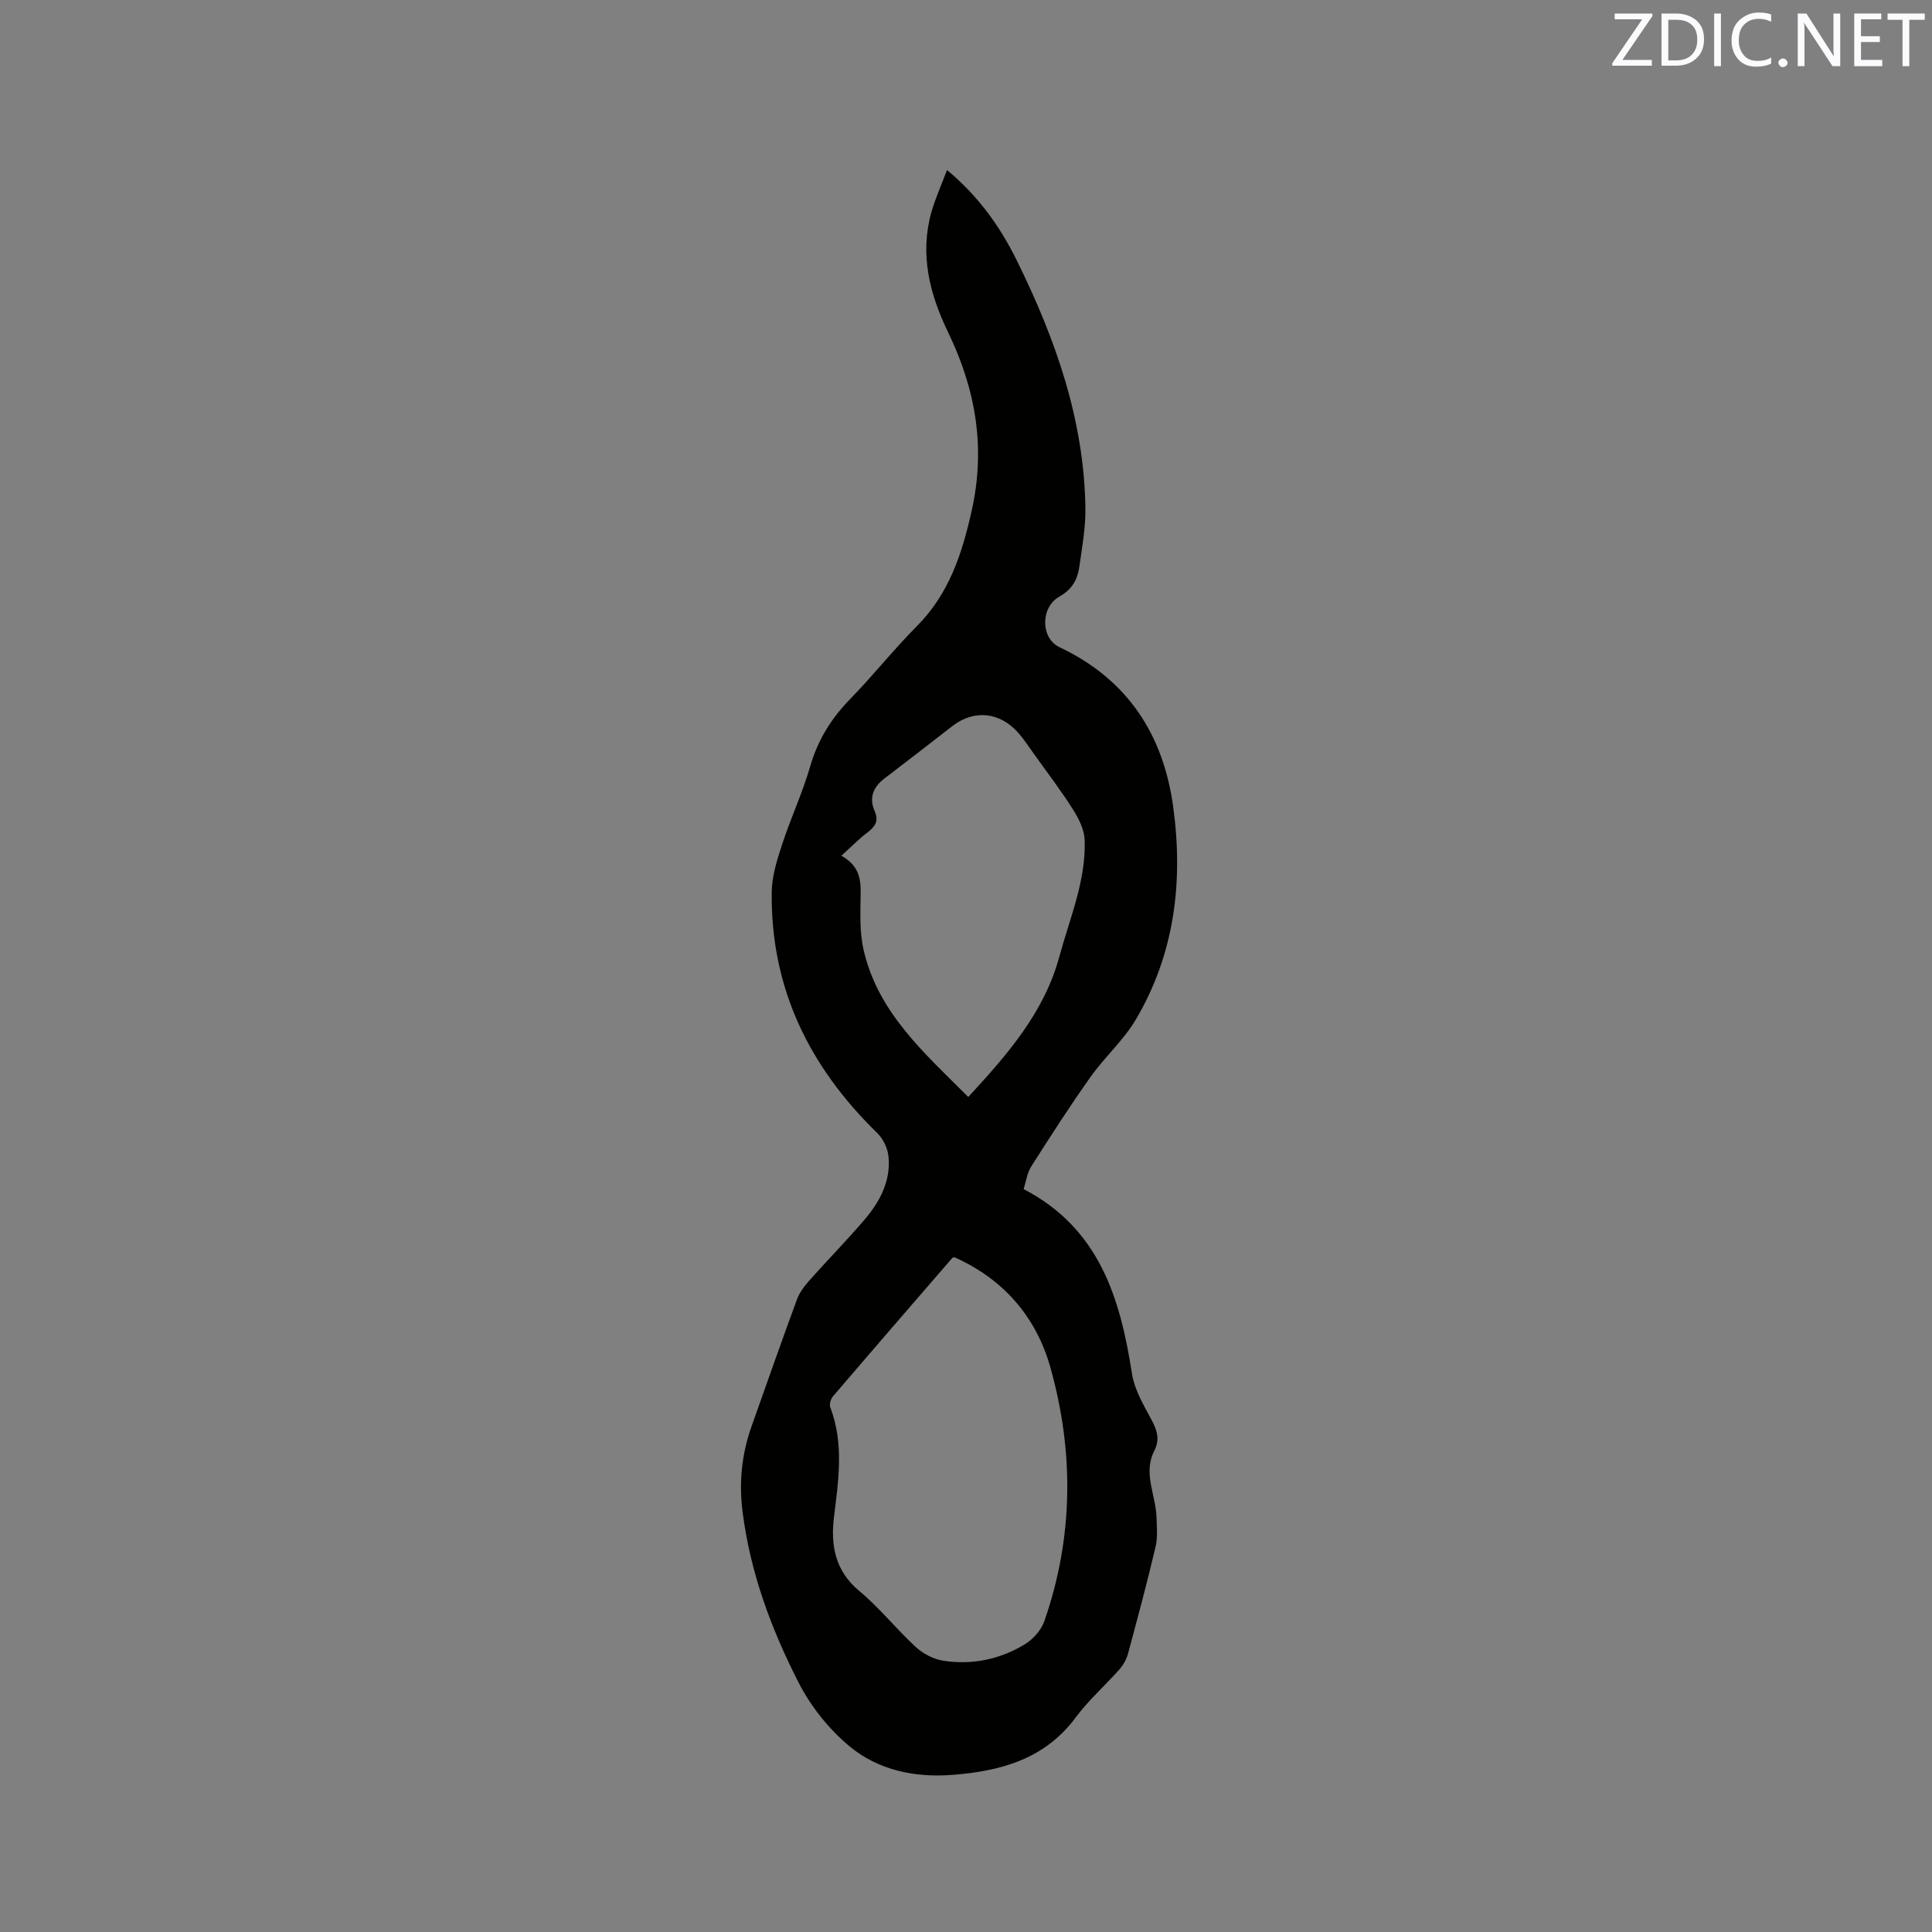<svg enable-background="new 0 0 400 400" viewBox="0 0 400 400" xmlns="http://www.w3.org/2000/svg"><rect x="0" y="0" width="400" height="400" fill="#808080" stroke="none"/><path d="m196.07 35.2c6.59 5.49 11.02 11.78 14.47 18.77 7.98 16.19 13.94 32.99 14.18 51.3.05 3.98-.68 7.99-1.24 11.97-.37 2.66-1.42 4.73-4.12 6.26-4.02 2.27-3.89 8.65-.03 10.48 14.08 6.66 21.53 18.03 23.58 33.15 2.09 15.42.29 30.32-7.73 43.92-2.55 4.33-6.49 7.81-9.42 11.95-4.28 6.03-8.28 12.26-12.25 18.5-.87 1.36-1.08 3.14-1.58 4.69 15.67 8.15 20 22.53 22.43 38.21.53 3.4 2.5 6.65 4.16 9.77 1.13 2.13 1.6 3.98.46 6.21-2.36 4.62.3 9.12.46 13.68.07 2.07.27 4.24-.2 6.22-1.75 7.42-3.72 14.78-5.71 22.14-.32 1.17-.99 2.34-1.8 3.25-2.95 3.33-6.35 6.32-8.99 9.87-6.42 8.68-15.57 11.16-25.55 11.93-7.77.6-15.32-.96-21.26-5.88-4.29-3.55-8.07-8.29-10.6-13.25-5.69-11.13-10.03-22.86-11.6-35.44-.75-6.01-.17-11.84 1.85-17.53 3.11-8.78 6.2-17.57 9.41-26.31.52-1.42 1.51-2.75 2.53-3.9 3.8-4.28 7.83-8.36 11.53-12.71 3.15-3.71 5.41-7.98 4.9-13.04-.17-1.67-1.08-3.61-2.29-4.79-14.09-13.71-22.15-30.06-21.88-49.97.04-3.3 1.12-6.67 2.16-9.86 1.77-5.42 4.22-10.64 5.8-16.12 1.58-5.46 4.36-9.94 8.3-13.97 4.74-4.85 8.96-10.21 13.74-15.01 6.67-6.7 9.37-14.88 11.39-23.92 2.95-13.15.82-25.18-4.87-36.96-3.84-7.94-5.92-16.13-3.46-24.9.81-2.84 2.04-5.54 3.23-8.71zm1.51 225.09c-.23.09-.37.1-.43.17-8.25 9.53-16.5 19.06-24.69 28.64-.46.54-.8 1.66-.56 2.27 2.85 7.46 1.72 14.99.78 22.59-.72 5.83.13 11.21 5.22 15.43 4.22 3.5 7.68 7.91 11.73 11.63 1.51 1.39 3.68 2.51 5.69 2.82 5.93.91 11.67-.28 16.8-3.37 1.73-1.05 3.45-2.94 4.1-4.82 6.03-17.34 6.17-34.98 1.26-52.51-2.96-10.54-9.77-18.35-19.9-22.85zm2.89-33.17c8.13-8.83 15.71-17.46 18.86-29.08 2.16-7.96 5.51-15.66 5.24-24.08-.07-2.12-1.17-4.4-2.35-6.26-2.53-4-5.41-7.78-8.17-11.63-1.05-1.47-2.03-2.99-3.22-4.34-3.87-4.37-9.19-4.86-13.67-1.39-4.69 3.64-9.38 7.29-14.1 10.88-2.33 1.78-3.15 4.02-1.98 6.69.95 2.16.04 3.29-1.58 4.52-1.75 1.33-3.3 2.93-5.3 4.73 3.61 2.05 4.02 4.7 3.99 7.74-.05 3.9-.26 7.93.59 11.68 2.95 13.06 12.62 21.45 21.69 30.54z" fill="#010100"/><g fill="#fbfafc"><path d="m342.2 3.2-6.3 9.2h6.1v1.2h-8.2v-.5l6.2-9.1h-5.7v-1.2h7.8v.4z"/><path d="m344 13.7v-10.9h3.1c1.6 0 3 .5 4.1 1.4 1.1 1 1.6 2.2 1.6 3.9s-.5 3-1.6 4-2.5 1.5-4.2 1.5h-3zm1.4-9.6v8.4h1.6c1.4 0 2.5-.4 3.2-1.1.8-.8 1.2-1.8 1.2-3.2s-.4-2.4-1.2-3.1-1.8-1-3.1-1z"/><path d="m356.3 2.8v10.9h-1.4v-10.9z"/><path d="m366.6 13.2c-.8.4-1.8.6-3 .6-1.6 0-2.8-.5-3.7-1.5s-1.4-2.3-1.4-3.9c0-1.7.5-3.2 1.6-4.2s2.4-1.6 4-1.6c1 0 1.9.1 2.6.4v1.5c-.8-.4-1.6-.6-2.6-.6-1.2 0-2.2.4-3 1.2s-1.1 1.9-1.1 3.3c0 1.3.4 2.3 1.1 3.1s1.6 1.1 2.8 1.1c1.1 0 2-.2 2.8-.7v1.3z"/><path d="m368.2 13c0-.3.1-.5.3-.6.2-.2.4-.3.6-.3.3 0 .5.1.7.3s.3.4.3.6-.1.5-.3.6c-.2.2-.4.3-.7.3s-.5-.1-.6-.3c-.2-.2-.3-.4-.3-.6z"/><path d="m381.1 13.7h-1.7l-5.5-8.4c-.2-.2-.3-.5-.4-.7 0 .2.1.8.1 1.5v7.6h-1.4v-10.9h1.8l5.3 8.3c.3.4.4.6.4.8 0-.3-.1-.8-.1-1.6v-7.5h1.4v10.9z"/><path d="m389.7 13.7h-5.8v-10.9h5.6v1.2h-4.2v3.5h3.9v1.2h-3.9v3.7h4.4z"/><path d="m398.4 4.1h-3.1v9.6h-1.4v-9.6h-3.1v-1.3h7.7v1.3z"/></g></svg>